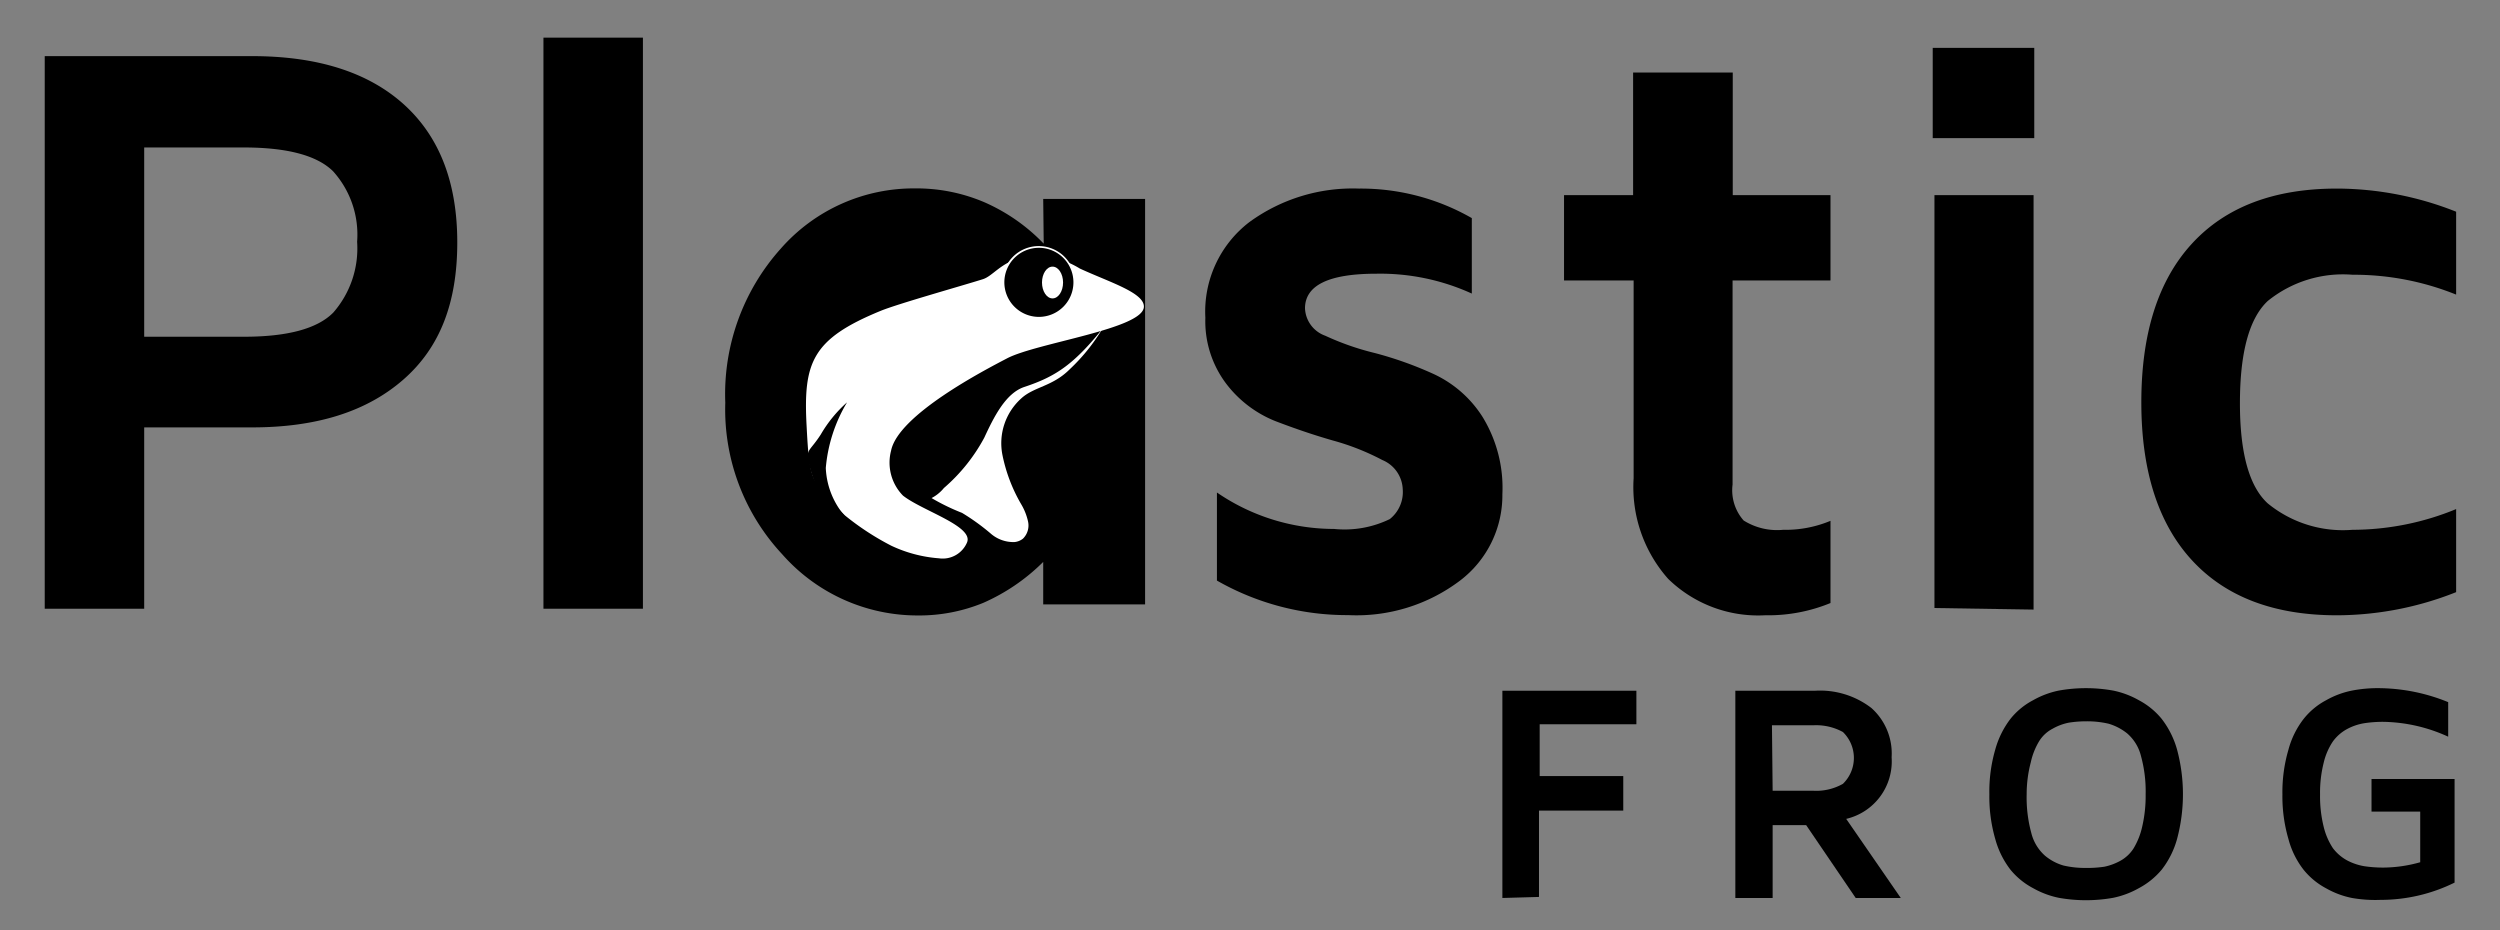 <svg xmlns="http://www.w3.org/2000/svg" viewBox="0 0 144.77 53.87"><rect x="0" y="0" width="144.77" height="53.87" fill="#808080" stroke="none"/><defs><style>.cls-1{fill:#fff;}</style></defs><title>Logo pp</title><g id="Capa_2" data-name="Capa 2"><circle cx="54.14" cy="23.56" r="7.97"/><path d="M60.41,11.52h5.9V35h-5.9V32.54a11.43,11.43,0,0,1-3.47,2.37,9.74,9.74,0,0,1-3.77.73A10.44,10.44,0,0,1,45.3,32.1,12.29,12.29,0,0,1,42,23.32a12.62,12.62,0,0,1,3.22-8.93A10.24,10.24,0,0,1,53,10.91a10,10,0,0,1,4,.8,10.73,10.73,0,0,1,3.44,2.4ZM54.2,16.36a6,6,0,0,0-4.54,1.93,7,7,0,0,0-1.81,5,7.07,7.07,0,0,0,1.84,5,6,6,0,0,0,4.54,2,6.09,6.09,0,0,0,4.61-1.93,7.12,7.12,0,0,0,1.83-5.07,6.92,6.92,0,0,0-1.83-5A6.17,6.17,0,0,0,54.2,16.36Z"/><path class="cls-1" d="M58.05,26.35a9.32,9.32,0,0,0,1.08,2.84,3.38,3.38,0,0,1,.4,1,1.07,1.07,0,0,1-.29,1,.92.92,0,0,1-.5.2,2,2,0,0,1-1.39-.51,12.61,12.61,0,0,0-1.64-1.18,12.22,12.22,0,0,1-2.43-1.28c-.1-.08.15-.29.14-.42a4.52,4.52,0,0,0,2.42-2.55c.42-1.38,3.89-4.2,4.38-4.67a13.16,13.16,0,0,1,3.77-2,11,11,0,0,1-2.05,2.61c-1,1-2.07,1-2.81,1.69A3.49,3.49,0,0,0,58.05,26.35Z"/><path d="M54.66,28.26A10.2,10.2,0,0,0,57,25.34c.56-1.21,1.24-2.57,2.31-2.93,1.84-.61,2.92-1.31,4.77-3.67-1.41-.12-3.88.72-5.26,1a7,7,0,0,0-2.38.79A10,10,0,0,0,55,21.57a11.56,11.56,0,0,0-2.49,1.94,18.66,18.66,0,0,0-1.33,2.18A2.4,2.4,0,0,0,51,28.07,2.27,2.27,0,0,0,54.66,28.26Z"/><path class="cls-1" d="M54.38,32.22a7.45,7.45,0,0,1-2.72-.72A15.63,15.63,0,0,1,49,29.77l-.31-.32c-1.64-1.66-1.7-1.73-1.87-4.75-.19-3.67.34-5,4.22-6.57.72-.29,2.79-.91,4.3-1.36l1.57-.48a2.29,2.29,0,0,0,.71-.44A4,4,0,0,1,59.16,15a3.74,3.74,0,0,1,1-.13,4.25,4.25,0,0,1,1.91.57l.4.2c.39.18.8.35,1.2.52,1.19.5,2.42,1,2.43,1.56,0,.71-2.54,1.36-4.59,1.88a20,20,0,0,0-3.26,1c-4.22,2.21-6.5,4-6.78,5.45a2.83,2.83,0,0,0,.73,2.72,11.52,11.52,0,0,0,1.65.94c1,.53,2.23,1.12,2,1.63A1.39,1.39,0,0,1,54.38,32.22Z"/><path class="cls-1" d="M60.12,15h0a4.07,4.07,0,0,1,1.86.56l.4.19c.39.18.8.35,1.2.52,1.1.47,2.35,1,2.36,1.45s-2.7,1.3-4.5,1.76a19,19,0,0,0-3.28,1c-4.26,2.22-6.57,4.08-6.85,5.53a2.93,2.93,0,0,0,.78,2.84,9.87,9.87,0,0,0,1.66,1c.9.45,2.13,1.07,2,1.47a1.29,1.29,0,0,1-1.34.78,7.35,7.35,0,0,1-2.67-.71,15.8,15.8,0,0,1-2.6-1.71l-.31-.31c-1.64-1.67-1.67-1.7-1.83-4.68-.2-3.66.29-4.87,4.14-6.44.71-.29,2.77-.91,4.28-1.36L57,16.41a2.41,2.41,0,0,0,.75-.46,3.75,3.75,0,0,1,1.47-.8,4,4,0,0,1,.93-.12m0-.25a4.15,4.15,0,0,0-1,.13c-1.22.32-1.66,1.08-2.24,1.26C55.74,16.54,52,17.59,51,18c-4,1.64-4.49,3-4.29,6.69.17,3.25.25,3.15,2.21,5.15a15.43,15.43,0,0,0,2.69,1.76,7.83,7.83,0,0,0,2.76.73A1.53,1.53,0,0,0,56,31.41c.39-.94-2.59-1.83-3.71-2.71a2.73,2.73,0,0,1-.69-2.6c.41-2.07,5.38-4.65,6.72-5.35,1.72-.9,7.94-1.71,7.92-3,0-.81-2-1.41-3.71-2.2a5.35,5.35,0,0,0-2.36-.77Z"/><circle cx="60.16" cy="16.36" r="2.05"/><path class="cls-1" d="M60.16,14.35a2,2,0,1,1-2,2,2,2,0,0,1,2-2m0-.1a2.11,2.11,0,1,0,2.1,2.11,2.11,2.11,0,0,0-2.1-2.11Z"/><ellipse class="cls-1" cx="60.95" cy="16.36" rx="0.61" ry="0.92"/><path d="M47.82,27.1a8.85,8.85,0,0,1,1.23-3.8,7.56,7.56,0,0,0-1.52,1.86c-.6.93-.82.84-.74,1.48a8.8,8.8,0,0,0,.46,1.46,3.56,3.56,0,0,0,2,2.13A4.57,4.57,0,0,1,47.82,27.1Z"/><path d="M2.59,35.25v-32h12q5.69,0,8.79,2.79c2.06,1.86,3.1,4.51,3.1,8s-1,6.08-3.11,7.93-5,2.78-8.78,2.78H8.35V35.25ZM8.35,19.5h5.77q3.8,0,5.18-1.4A5.64,5.64,0,0,0,20.68,14a5.47,5.47,0,0,0-1.39-4.08c-.93-.92-2.66-1.38-5.17-1.38H8.35Z"/><path d="M31.47,35.25V2.18h5.76V35.25Z"/><path d="M69.8,18.4a6.53,6.53,0,0,1,2.55-5.54,10.16,10.16,0,0,1,6.34-1.94,12.93,12.93,0,0,1,6.54,1.71V17a12.78,12.78,0,0,0-5.53-1.15q-4.12,0-4.13,2a1.76,1.76,0,0,0,1.17,1.59,15.48,15.48,0,0,0,2.86,1A21.12,21.12,0,0,1,83,21.65a6.67,6.67,0,0,1,2.85,2.49A7.86,7.86,0,0,1,87,28.62a6.2,6.2,0,0,1-2.45,5,9.94,9.94,0,0,1-6.48,2,15.19,15.19,0,0,1-7.6-2V28.52a12,12,0,0,0,6.78,2.11,6,6,0,0,0,3.23-.57,2,2,0,0,0,.75-1.72,1.91,1.91,0,0,0-1.18-1.7,14.08,14.08,0,0,0-2.86-1.13c-1.12-.32-2.23-.7-3.35-1.13A6.69,6.69,0,0,1,71,22.21,6,6,0,0,1,69.8,18.4Z"/><path d="M90.57,16.24V11.3h4V4.2h5.77v7.1H106v4.94h-5.67V28.06a2.64,2.64,0,0,0,.64,2.08,3.64,3.64,0,0,0,2.29.54,6.76,6.76,0,0,0,2.74-.52v4.76a9.47,9.47,0,0,1-3.68.71h-.12a7.46,7.46,0,0,1-5.6-2.11,8,8,0,0,1-2-5.82V16.24Z"/><path d="M111.92,8V2.77h5.88V8Zm.1,27.21V11.3h5.74v24Z"/><path d="M124,23.3q0-6,2.93-9.19t8.39-3.19a18.78,18.78,0,0,1,6.91,1.34v4.8a15.83,15.83,0,0,0-6-1.15,6.92,6.92,0,0,0-4.91,1.52q-1.6,1.5-1.61,5.87t1.61,5.85a6.88,6.88,0,0,0,4.91,1.53,15.8,15.8,0,0,0,6-1.2v4.81a18.78,18.78,0,0,1-6.91,1.34c-3.64,0-6.44-1.07-8.39-3.19S124,27.27,124,23.3Z"/><path d="M87,52V40h7.76v1.94h-5.6v3H94v2H89.12v5Z"/><path d="M100.49,52V40h4.6a4.87,4.87,0,0,1,3.28,1,3.53,3.53,0,0,1,1.17,2.85,3.42,3.42,0,0,1-2.63,3.57L110.07,52h-2.61l-2.87-4.22h-1.94V52Zm2.16-6.21H105a3.13,3.13,0,0,0,1.72-.4,2.09,2.09,0,0,0,0-3A3.22,3.22,0,0,0,105,42h-2.39Z"/><path d="M115.2,46a8.74,8.74,0,0,1,.34-2.59,5.19,5.19,0,0,1,.88-1.78,4.14,4.14,0,0,1,1.31-1.08,5.07,5.07,0,0,1,1.49-.56,8.93,8.93,0,0,1,3.15,0,5.07,5.07,0,0,1,1.49.56,4.3,4.3,0,0,1,1.32,1.08,5.19,5.19,0,0,1,.89,1.78,10,10,0,0,1,0,5.17,5.1,5.1,0,0,1-.89,1.78,4.41,4.41,0,0,1-1.32,1.07,5.07,5.07,0,0,1-1.49.56,8.93,8.93,0,0,1-3.15,0,5.07,5.07,0,0,1-1.49-.56,4.25,4.25,0,0,1-1.31-1.07,5.1,5.1,0,0,1-.88-1.78A8.81,8.81,0,0,1,115.2,46Zm2.16,0a7.83,7.83,0,0,0,.27,2.24,2.59,2.59,0,0,0,.79,1.31,2.94,2.94,0,0,0,1.07.57,5.5,5.5,0,0,0,1.3.14,6.69,6.69,0,0,0,1.07-.07,3.34,3.34,0,0,0,.92-.34,2.13,2.13,0,0,0,.77-.72,4.18,4.18,0,0,0,.5-1.26,7.82,7.82,0,0,0,.2-1.87,7.73,7.73,0,0,0-.27-2.22,2.53,2.53,0,0,0-.8-1.31,3.15,3.15,0,0,0-1.07-.56,5.5,5.5,0,0,0-1.32-.14,6.38,6.38,0,0,0-1,.08,3.14,3.14,0,0,0-.93.35,2,2,0,0,0-.77.71,4,4,0,0,0-.49,1.23A7.26,7.26,0,0,0,117.36,46Z"/><path d="M132.17,46a8.73,8.73,0,0,1,.35-2.59,5,5,0,0,1,.88-1.78,4.11,4.11,0,0,1,1.3-1.08,5,5,0,0,1,1.5-.56,7.77,7.77,0,0,1,1.57-.14,10.78,10.78,0,0,1,4,.81v2a9.34,9.34,0,0,0-3.75-.86,7.22,7.22,0,0,0-1.11.08,3.18,3.18,0,0,0-1,.34,2.47,2.47,0,0,0-.82.72,3.74,3.74,0,0,0-.53,1.23,7.11,7.11,0,0,0-.21,1.84,7.36,7.36,0,0,0,.21,1.87,3.94,3.94,0,0,0,.53,1.23,2.56,2.56,0,0,0,.82.71,3.27,3.27,0,0,0,1,.34,7.41,7.41,0,0,0,1.11.08,8,8,0,0,0,2.13-.31V47h-2.82V45.11h4.81v6a9.66,9.66,0,0,1-4.29,1h0A7.77,7.77,0,0,1,136.2,52a5,5,0,0,1-1.5-.56,4.21,4.21,0,0,1-1.3-1.07,4.93,4.93,0,0,1-.88-1.78A8.8,8.8,0,0,1,132.17,46Z"/></g></svg>